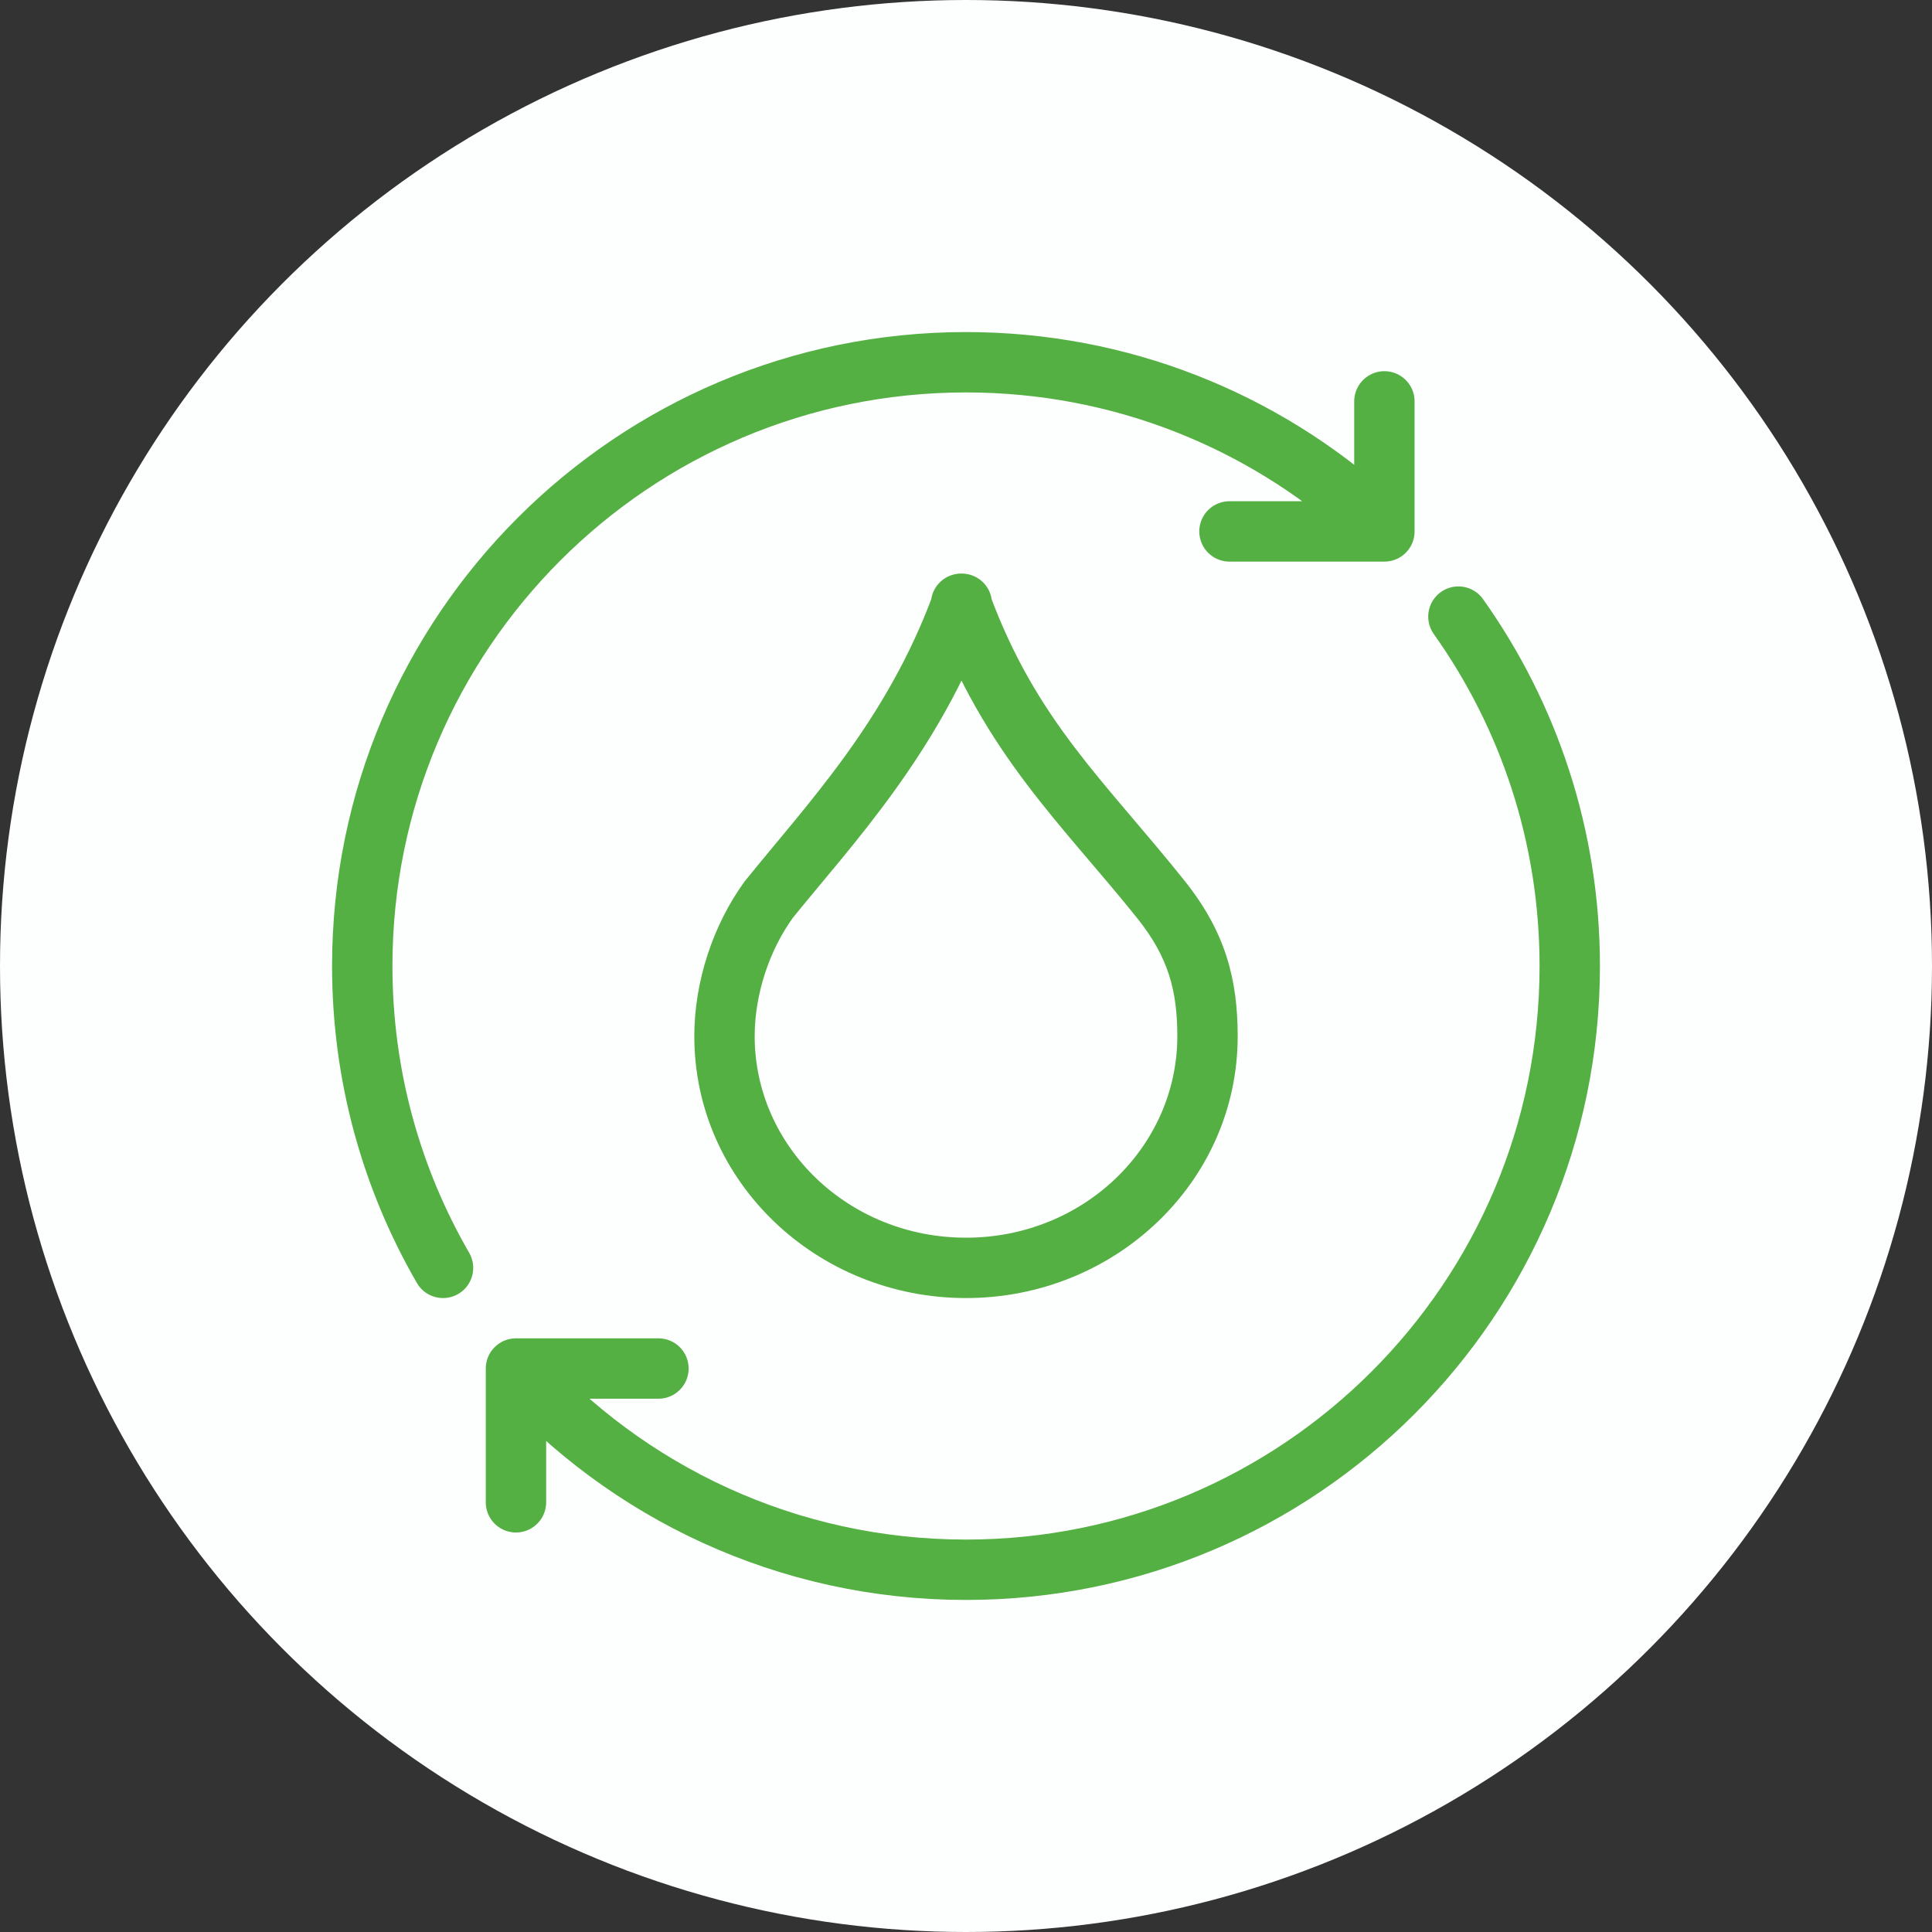 <svg width="32" height="32" viewBox="0 0 32 32" fill="none" xmlns="http://www.w3.org/2000/svg">
<rect x="0" y="0" width="32" height="32" fill="#333333" stroke="none"/>
<circle cx="16" cy="16" r="16" fill="#FDFFFF"/>
<path d="M16.4 10.172C16.495 9.913 16.362 9.626 16.103 9.531C15.844 9.435 15.556 9.568 15.461 9.828L16.4 10.172ZM12.73 14.905L12.34 14.591C12.335 14.598 12.33 14.604 12.325 14.611L12.73 14.905ZM19.233 14.905L19.624 14.593H19.624L19.233 14.905ZM16.388 9.828C16.293 9.568 16.006 9.435 15.746 9.531C15.487 9.626 15.354 9.913 15.449 10.172L16.388 9.828ZM15.461 9.828C14.682 11.948 13.374 13.308 12.34 14.591L13.119 15.218C14.096 14.005 15.549 12.488 16.4 10.172L15.461 9.828ZM15.449 10.172C16.301 12.491 17.615 13.679 18.842 15.216L19.624 14.593C18.302 12.937 17.166 11.946 16.388 9.828L15.449 10.172ZM19.5 17.164C19.5 18.987 17.953 20.5 16 20.5V21.5C18.465 21.5 20.5 19.578 20.5 17.164H19.5ZM16 20.5C14.047 20.5 12.5 18.987 12.5 17.164H11.5C11.5 19.578 13.535 21.5 16 21.5V20.5ZM12.5 17.164C12.5 16.46 12.747 15.734 13.135 15.198L12.325 14.611C11.816 15.315 11.5 16.245 11.5 17.164H12.5ZM18.842 15.216C19.354 15.858 19.5 16.413 19.5 17.164H20.5C20.5 16.225 20.3 15.44 19.624 14.593L18.842 15.216Z" fill="#55B043"/>
<path d="M8.546 22.667C10.377 24.712 13.038 26 16 26C21.523 26 26 21.523 26 16C26 13.843 25.317 11.846 24.156 10.213M8.546 22.667H10.906M8.546 22.667V24.883M20.364 8.802H22.93M22.93 8.802L22.667 8.546C20.898 6.963 18.561 6 16 6C10.477 6 6 10.477 6 16C6 17.821 6.487 19.529 7.338 21M22.93 8.802V6.648" stroke="#55B043" stroke-linecap="round" stroke-linejoin="round"/>
</svg>
